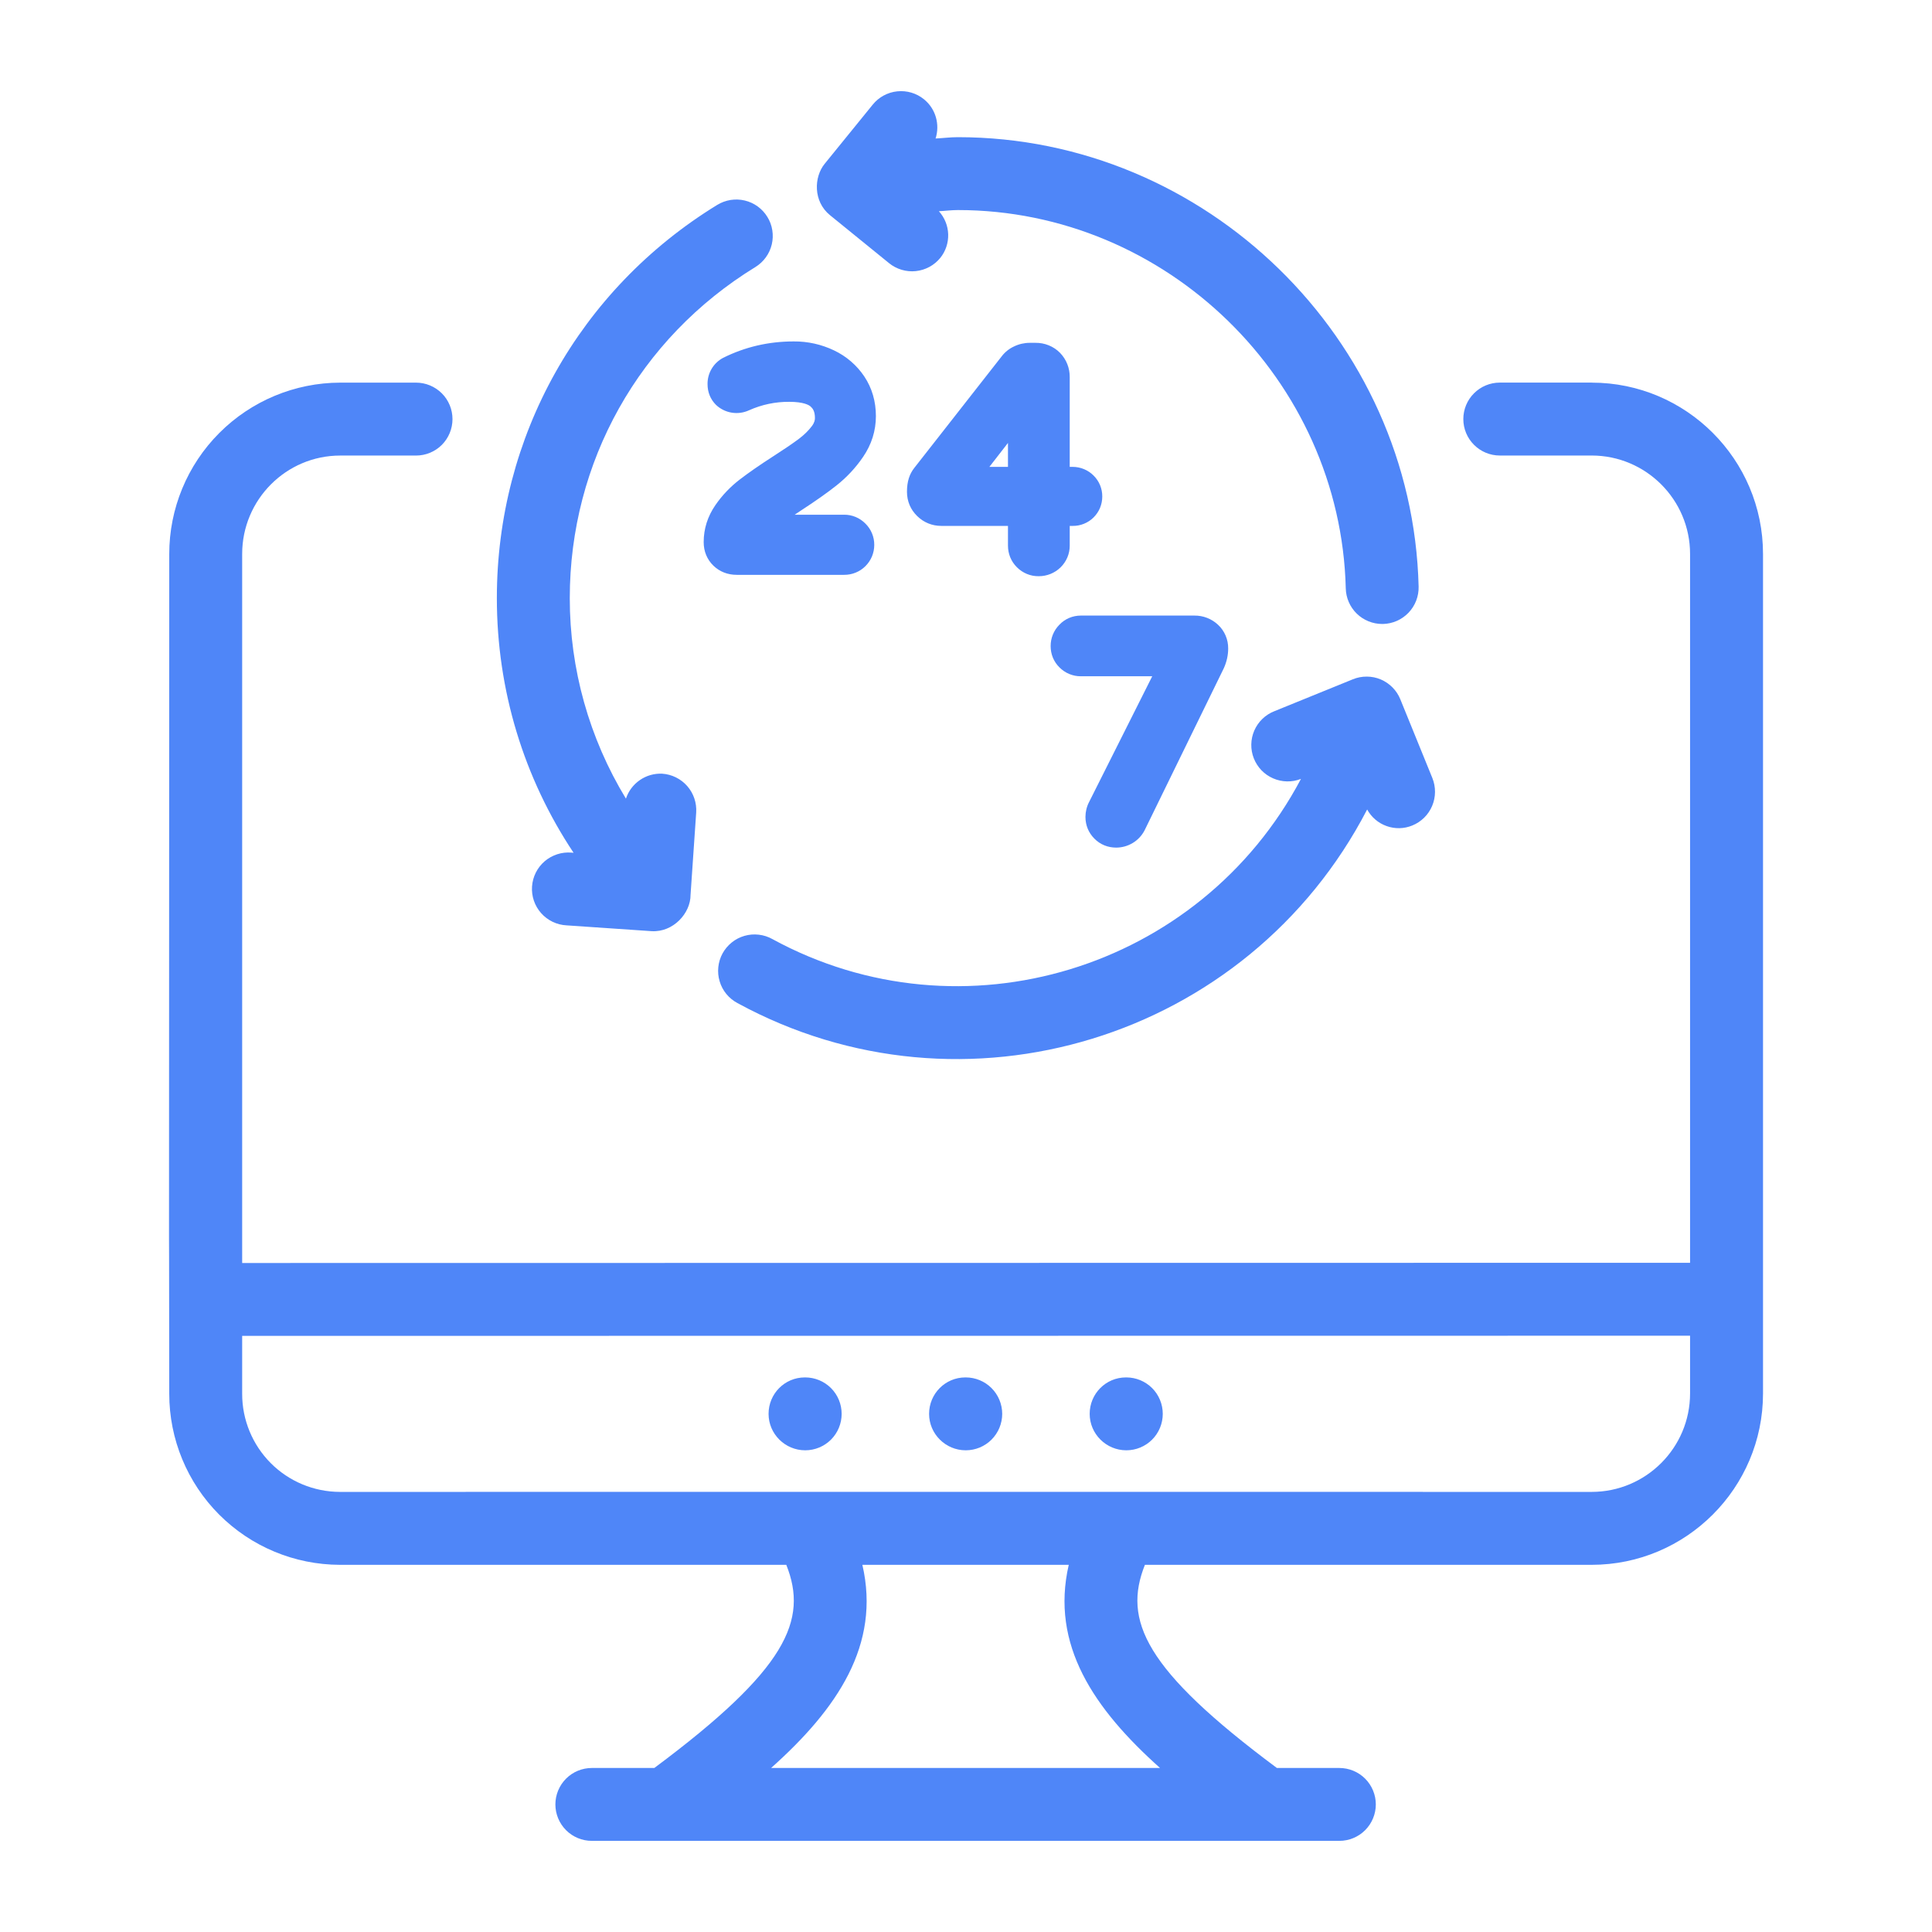<svg width="58" height="58" viewBox="0 0 58 58" fill="none" xmlns="http://www.w3.org/2000/svg">
<path d="M47.782 11.486H45.024C44.734 11.486 44.456 11.602 44.251 11.807C44.045 12.012 43.93 12.29 43.93 12.581C43.93 12.871 44.045 13.149 44.251 13.354C44.456 13.56 44.734 13.675 45.024 13.675H47.782C49.412 13.675 50.737 15.001 50.737 16.63V37.91L7.27 37.916V16.631C7.27 15 8.591 13.676 10.213 13.676H12.49C12.78 13.676 13.058 13.561 13.264 13.356C13.469 13.15 13.584 12.872 13.584 12.582C13.584 12.291 13.469 12.013 13.264 11.808C13.058 11.603 12.78 11.487 12.49 11.487H10.213C8.851 11.49 7.546 12.034 6.584 12.998C5.621 13.962 5.081 15.269 5.081 16.631C5.07 48.918 5.073 30.647 5.081 41.844C5.081 43.204 5.62 44.508 6.58 45.47C7.541 46.432 8.843 46.974 10.203 46.977H23.605C24.268 48.642 23.622 50.113 19.643 53.076H17.768C17.477 53.076 17.199 53.191 16.994 53.396C16.789 53.601 16.673 53.88 16.673 54.17C16.673 54.46 16.789 54.739 16.994 54.944C17.199 55.149 17.477 55.264 17.768 55.264H40.208C40.498 55.264 40.777 55.149 40.982 54.944C41.187 54.739 41.303 54.46 41.303 54.17C41.303 53.88 41.187 53.601 40.982 53.396C40.777 53.191 40.498 53.076 40.208 53.076H38.333C34.353 50.113 33.708 48.642 34.371 46.977H47.783C50.62 46.977 52.927 44.669 52.927 41.834V16.631C52.927 13.794 50.62 11.487 47.783 11.487L47.782 11.486ZM34.825 53.076H23.149C25.135 51.303 26.444 49.378 25.889 46.977H32.085C31.53 49.378 32.841 51.303 34.825 53.076ZM47.782 44.788C28.114 44.784 22.575 44.788 10.203 44.788C9.424 44.786 8.677 44.475 8.127 43.923C7.578 43.371 7.269 42.623 7.27 41.844V40.104L50.737 40.099V41.832C50.737 43.463 49.412 44.788 47.782 44.788Z" fill="#4F86F8"/>
<path d="M24.173 41.351H24.162C23.557 41.351 23.073 41.841 23.073 42.445C23.073 43.049 23.569 43.539 24.173 43.539C24.463 43.539 24.741 43.424 24.947 43.219C25.152 43.014 25.267 42.735 25.267 42.445C25.267 42.155 25.152 41.876 24.947 41.671C24.741 41.466 24.463 41.351 24.173 41.351ZM28.992 41.351H28.981C28.377 41.351 27.892 41.841 27.892 42.445C27.892 43.049 28.388 43.539 28.992 43.539C29.282 43.539 29.561 43.424 29.766 43.219C29.971 43.014 30.087 42.735 30.087 42.445C30.087 42.155 29.971 41.876 29.766 41.671C29.561 41.466 29.282 41.351 28.992 41.351ZM33.813 41.351H33.802C33.197 41.351 32.713 41.841 32.713 42.445C32.713 43.049 33.209 43.539 33.813 43.539C34.103 43.539 34.381 43.424 34.587 43.219C34.792 43.014 34.907 42.735 34.907 42.445C34.907 42.155 34.792 41.876 34.587 41.671C34.381 41.466 34.103 41.351 33.813 41.351ZM22.677 8.017C22.799 7.942 22.906 7.843 22.99 7.727C23.075 7.611 23.135 7.479 23.169 7.339C23.202 7.199 23.208 7.054 23.185 6.912C23.163 6.77 23.113 6.634 23.037 6.512C22.962 6.389 22.864 6.283 22.747 6.198C22.631 6.114 22.499 6.053 22.36 6.02C22.22 5.986 22.075 5.981 21.933 6.003C21.791 6.026 21.655 6.076 21.532 6.151C17.389 8.692 14.916 13.105 14.916 17.956C14.916 20.714 15.723 23.351 17.219 25.601L17.159 25.596C17.014 25.584 16.868 25.6 16.73 25.645C16.591 25.689 16.463 25.761 16.352 25.855C16.242 25.95 16.151 26.065 16.086 26.195C16.021 26.325 15.982 26.467 15.972 26.612C15.962 26.757 15.981 26.903 16.028 27.041C16.075 27.178 16.149 27.305 16.246 27.414C16.343 27.523 16.46 27.611 16.591 27.674C16.723 27.737 16.865 27.773 17.01 27.78L19.56 27.954C20.212 27.994 20.734 27.414 20.731 26.863L20.9 24.393C20.919 24.103 20.823 23.818 20.632 23.599C20.441 23.381 20.171 23.247 19.882 23.227C19.643 23.215 19.407 23.282 19.21 23.418C19.013 23.553 18.866 23.749 18.791 23.976C17.687 22.162 17.104 20.079 17.105 17.956C17.105 13.873 19.188 10.156 22.677 8.017ZM22.141 30.114C28.917 33.809 37.461 31.208 41.043 24.301C41.17 24.534 41.379 24.712 41.629 24.8C41.879 24.889 42.152 24.883 42.398 24.782C42.531 24.728 42.652 24.648 42.755 24.547C42.857 24.447 42.938 24.326 42.994 24.194C43.05 24.062 43.079 23.919 43.08 23.776C43.081 23.632 43.054 23.49 43 23.356L42.039 20.994C41.985 20.86 41.905 20.739 41.804 20.637C41.703 20.535 41.583 20.453 41.451 20.397C41.318 20.341 41.176 20.312 41.032 20.312C40.889 20.311 40.746 20.338 40.613 20.393L38.257 21.351C38.123 21.403 38.002 21.481 37.898 21.581C37.795 21.68 37.713 21.799 37.655 21.931C37.598 22.062 37.567 22.203 37.565 22.347C37.562 22.49 37.588 22.633 37.64 22.766C37.693 22.899 37.771 23.021 37.87 23.125C37.97 23.228 38.089 23.31 38.22 23.367C38.486 23.483 38.786 23.489 39.056 23.383C36.023 29.114 28.878 31.295 23.188 28.192C23.062 28.121 22.922 28.076 22.779 28.06C22.635 28.043 22.489 28.055 22.35 28.095C22.21 28.135 22.081 28.202 21.968 28.293C21.855 28.384 21.761 28.496 21.691 28.623C21.622 28.75 21.579 28.89 21.564 29.034C21.549 29.178 21.563 29.324 21.605 29.462C21.646 29.601 21.715 29.73 21.807 29.842C21.899 29.954 22.013 30.046 22.141 30.114ZM27.738 2.98C27.513 2.797 27.224 2.712 26.936 2.742C26.647 2.772 26.382 2.915 26.2 3.141L24.755 4.92C24.435 5.314 24.407 6.045 24.916 6.459L26.69 7.9C26.801 7.991 26.93 8.058 27.067 8.099C27.205 8.14 27.35 8.154 27.493 8.139C27.636 8.124 27.774 8.081 27.901 8.013C28.027 7.945 28.139 7.852 28.23 7.74C28.39 7.54 28.473 7.289 28.465 7.032C28.457 6.776 28.358 6.531 28.186 6.341C28.375 6.332 28.564 6.306 28.755 6.306C35.022 6.306 40.246 11.401 40.401 17.665C40.408 17.95 40.526 18.221 40.73 18.421C40.935 18.62 41.209 18.732 41.494 18.732H41.521C41.811 18.725 42.087 18.602 42.287 18.392C42.487 18.182 42.595 17.901 42.588 17.611C42.406 10.17 36.2 4.118 28.755 4.118C28.532 4.118 28.311 4.147 28.087 4.158C28.219 3.743 28.098 3.272 27.738 2.98Z" fill="#4F86F8"/>
<path d="M23.984 13.174C23.791 13.318 23.533 13.493 23.206 13.703C22.794 13.968 22.464 14.199 22.211 14.393C21.928 14.61 21.68 14.869 21.478 15.162C21.244 15.5 21.125 15.874 21.125 16.276C21.125 16.553 21.227 16.797 21.417 16.982C21.604 17.162 21.844 17.257 22.116 17.257H25.34C25.458 17.258 25.576 17.236 25.686 17.191C25.796 17.147 25.896 17.081 25.98 16.997C26.064 16.914 26.131 16.814 26.177 16.705C26.222 16.595 26.246 16.478 26.246 16.359C26.247 16.24 26.224 16.122 26.178 16.012C26.133 15.901 26.065 15.802 25.98 15.718C25.896 15.633 25.797 15.566 25.687 15.52C25.577 15.474 25.459 15.451 25.34 15.452H23.857L24.023 15.341C24.47 15.05 24.832 14.796 25.109 14.576C25.418 14.332 25.689 14.043 25.912 13.714C26.166 13.342 26.295 12.931 26.295 12.492C26.295 12.05 26.178 11.65 25.948 11.303C25.721 10.964 25.406 10.693 25.038 10.519C24.66 10.338 24.245 10.246 23.826 10.25C23.075 10.25 22.369 10.414 21.71 10.742C21.566 10.818 21.447 10.931 21.364 11.071C21.281 11.21 21.239 11.37 21.241 11.532C21.241 11.775 21.329 11.99 21.495 12.155C21.625 12.278 21.789 12.359 21.966 12.388C22.143 12.417 22.324 12.392 22.487 12.317C22.866 12.147 23.277 12.06 23.693 12.063C24.13 12.063 24.287 12.161 24.334 12.203C24.399 12.261 24.465 12.346 24.465 12.551C24.465 12.602 24.455 12.682 24.374 12.791C24.27 12.929 24.143 13.053 23.984 13.174ZM30.527 17.028L30.53 17.031C30.616 17.117 30.718 17.185 30.83 17.231C30.942 17.277 31.062 17.3 31.183 17.298C31.427 17.299 31.662 17.205 31.837 17.035C31.925 16.949 31.995 16.847 32.043 16.734C32.091 16.62 32.115 16.499 32.114 16.376V15.788H32.201C32.318 15.79 32.433 15.768 32.541 15.724C32.65 15.68 32.748 15.616 32.831 15.533C32.913 15.451 32.979 15.354 33.024 15.246C33.068 15.138 33.091 15.023 33.091 14.906C33.092 14.79 33.069 14.674 33.025 14.566C32.981 14.459 32.915 14.361 32.833 14.279C32.75 14.195 32.652 14.129 32.543 14.084C32.435 14.039 32.319 14.016 32.201 14.016H32.114V11.323C32.117 11.051 32.013 10.789 31.823 10.593C31.727 10.495 31.611 10.418 31.484 10.367C31.357 10.315 31.22 10.29 31.083 10.292H30.915C30.75 10.292 30.587 10.329 30.439 10.402C30.292 10.47 30.165 10.573 30.067 10.703L27.447 14.048C27.305 14.229 27.228 14.45 27.228 14.764C27.228 15.048 27.336 15.3 27.535 15.493C27.732 15.686 27.983 15.788 28.26 15.788H30.26V16.376C30.26 16.627 30.352 16.853 30.527 17.028ZM29.702 14.016L30.26 13.297V14.016H29.702ZM32.586 24.522C32.586 24.774 32.678 24.999 32.853 25.175C33.028 25.353 33.256 25.446 33.51 25.446C33.685 25.445 33.857 25.397 34.007 25.306C34.157 25.216 34.279 25.085 34.36 24.93L36.74 20.06C36.827 19.867 36.871 19.668 36.871 19.469C36.872 19.335 36.846 19.202 36.793 19.079C36.74 18.956 36.663 18.845 36.564 18.754C36.372 18.575 36.119 18.477 35.856 18.48H32.447C32.327 18.48 32.207 18.504 32.096 18.551C31.985 18.599 31.885 18.668 31.802 18.756C31.634 18.926 31.54 19.156 31.541 19.395C31.541 19.641 31.633 19.864 31.804 20.034C31.888 20.119 31.988 20.187 32.098 20.233C32.209 20.279 32.328 20.303 32.447 20.302H34.591L32.696 24.076C32.624 24.214 32.587 24.366 32.586 24.522Z" fill="#4F86F8"/>
</svg>
